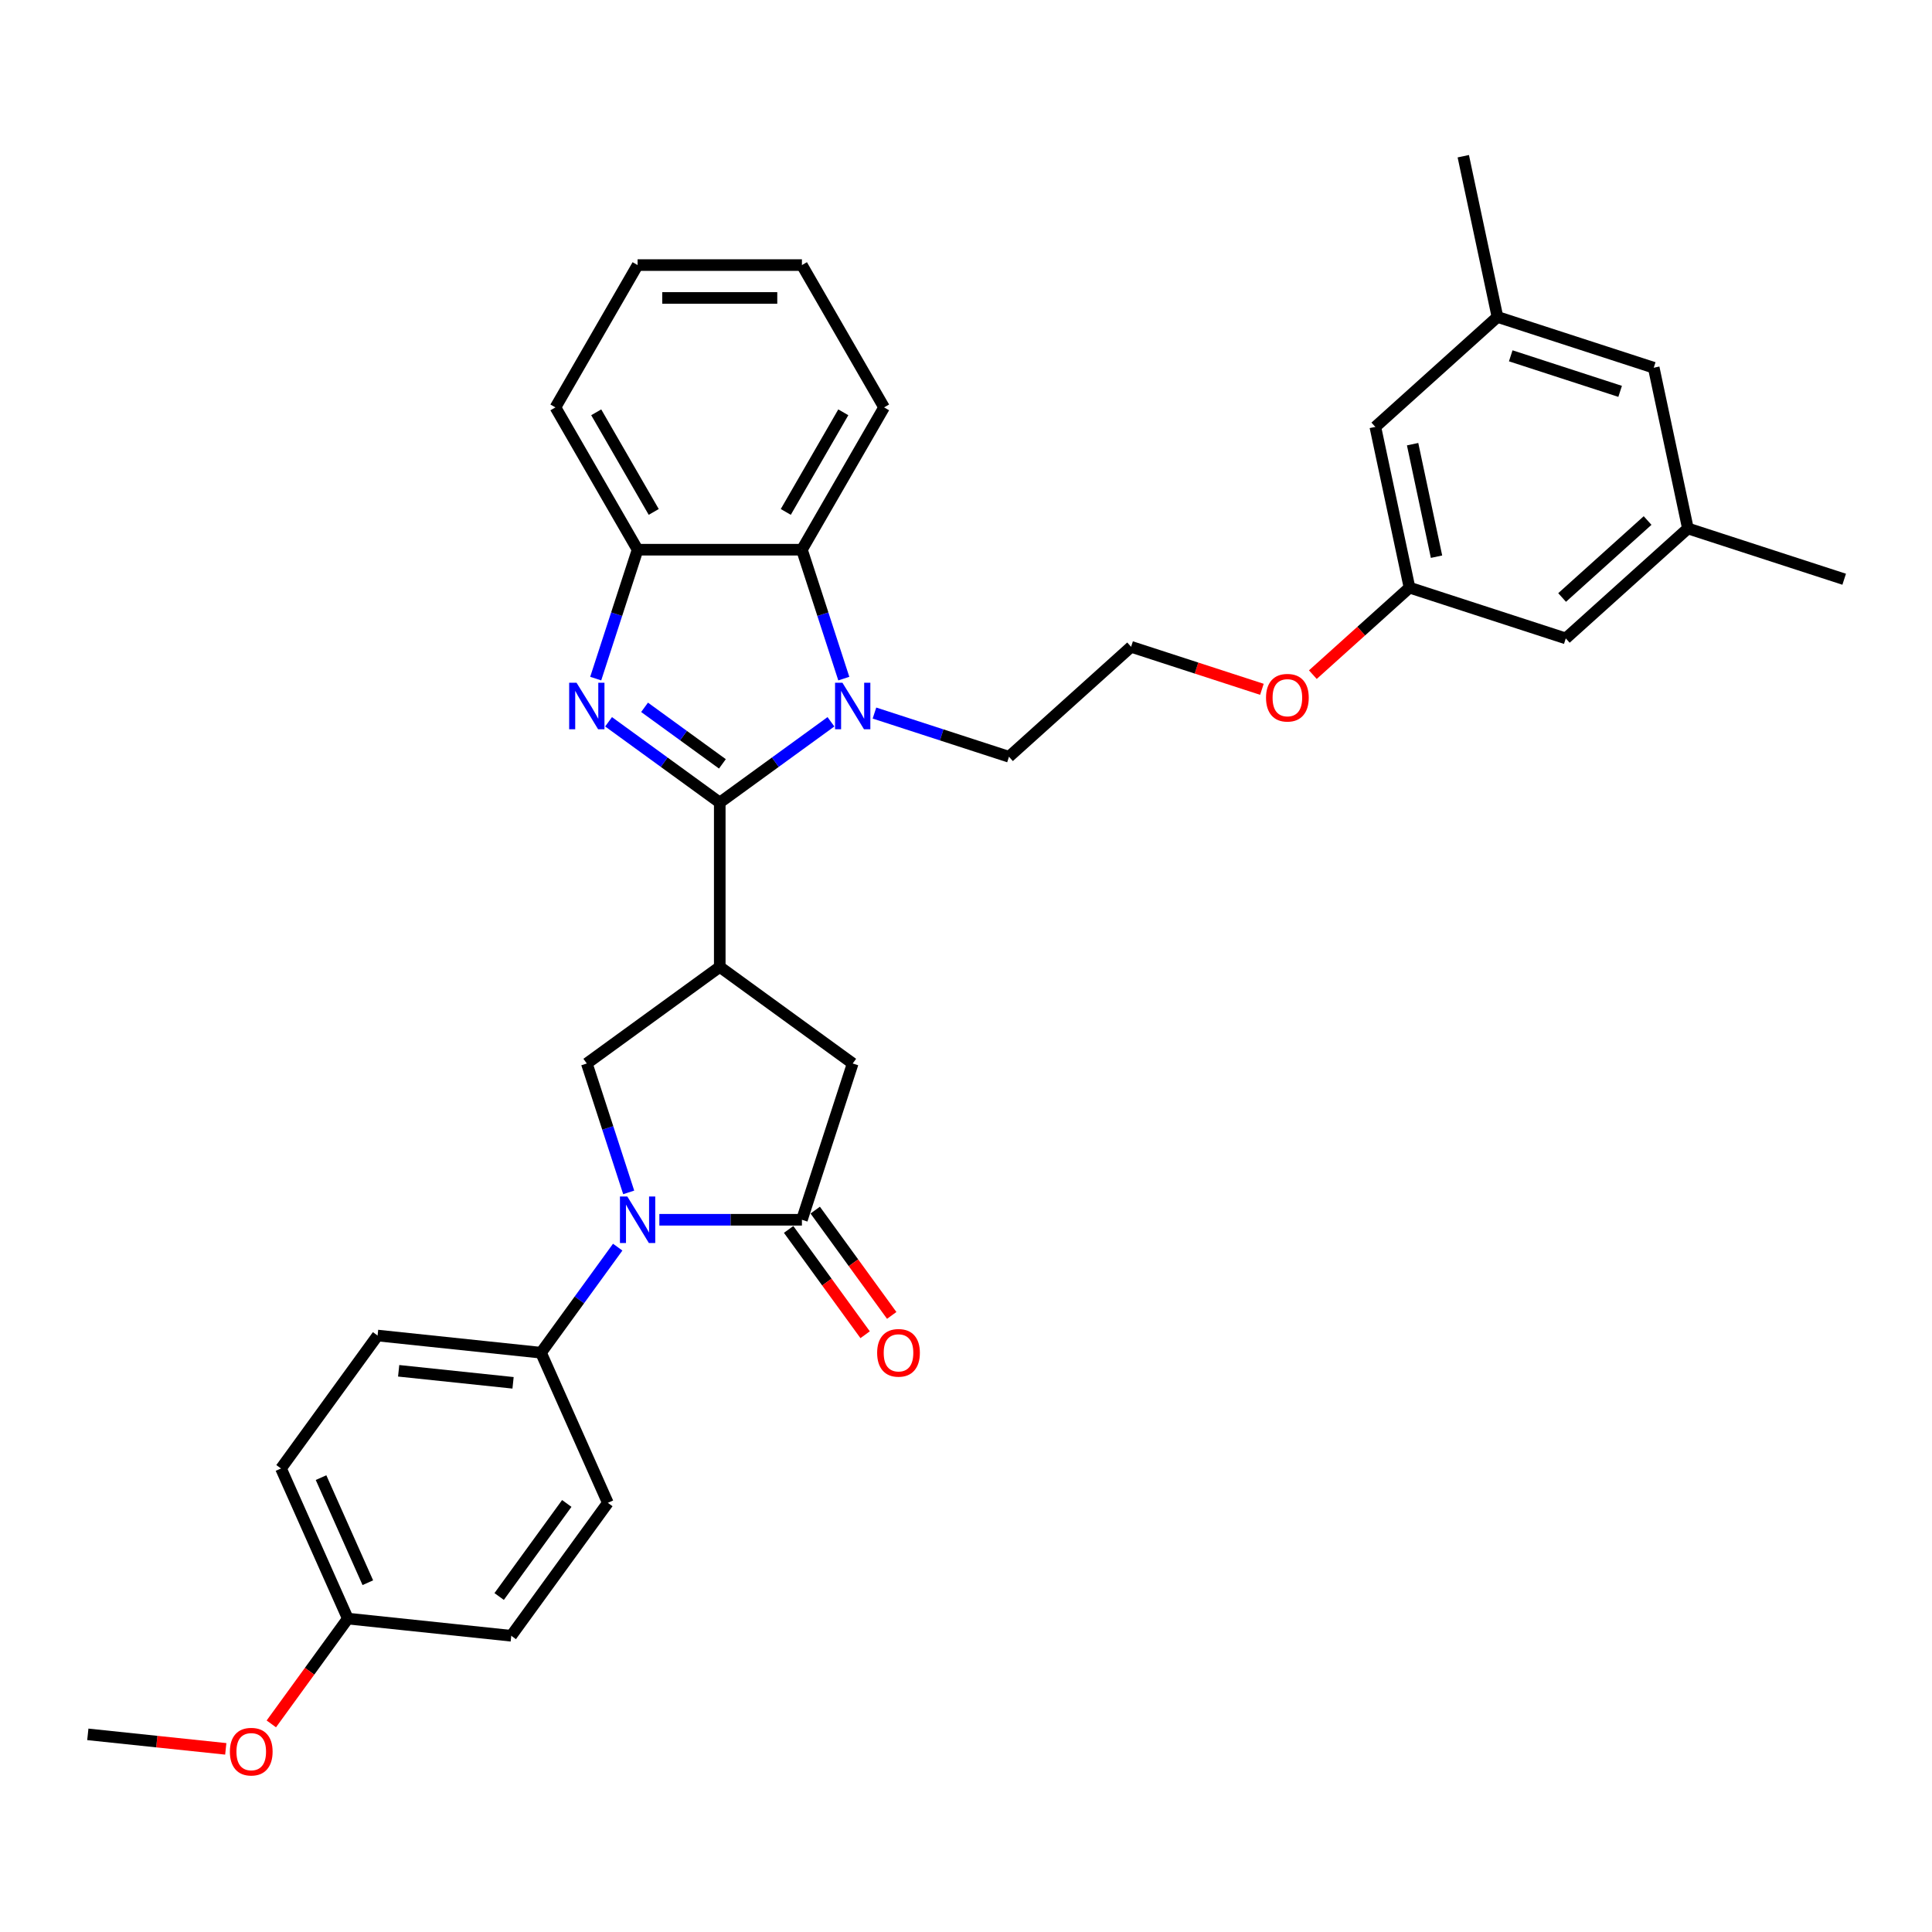 <?xml version='1.0' encoding='iso-8859-1'?>
<svg version='1.1' baseProfile='full'
              xmlns='http://www.w3.org/2000/svg'
                      xmlns:rdkit='http://www.rdkit.org/xml'
                      xmlns:xlink='http://www.w3.org/1999/xlink'
                  xml:space='preserve'
width='1000px' height='1000px' viewBox='0 0 1000 1000'>
<!-- END OF HEADER -->
<rect style='opacity:1.0;fill:#FFFFFF;stroke:none' width='1000' height='1000' x='0' y='0'> </rect>
<path class='bond-0' d='M 372.545,415.41 L 343.771,394.504' style='fill:none;fill-rule:evenodd;stroke:#000000;stroke-width:6px;stroke-linecap:butt;stroke-linejoin:miter;stroke-opacity:1' />
<path class='bond-0' d='M 343.771,394.504 L 314.996,373.598' style='fill:none;fill-rule:evenodd;stroke:#0000FF;stroke-width:6px;stroke-linecap:butt;stroke-linejoin:miter;stroke-opacity:1' />
<path class='bond-0' d='M 373.912,395.376 L 353.769,380.742' style='fill:none;fill-rule:evenodd;stroke:#000000;stroke-width:6px;stroke-linecap:butt;stroke-linejoin:miter;stroke-opacity:1' />
<path class='bond-0' d='M 353.769,380.742 L 333.627,366.108' style='fill:none;fill-rule:evenodd;stroke:#0000FF;stroke-width:6px;stroke-linecap:butt;stroke-linejoin:miter;stroke-opacity:1' />
<path class='bond-1' d='M 372.545,415.41 L 401.32,394.504' style='fill:none;fill-rule:evenodd;stroke:#000000;stroke-width:6px;stroke-linecap:butt;stroke-linejoin:miter;stroke-opacity:1' />
<path class='bond-1' d='M 401.32,394.504 L 430.095,373.598' style='fill:none;fill-rule:evenodd;stroke:#0000FF;stroke-width:6px;stroke-linecap:butt;stroke-linejoin:miter;stroke-opacity:1' />
<path class='bond-2' d='M 372.545,415.41 L 372.545,500.465' style='fill:none;fill-rule:evenodd;stroke:#000000;stroke-width:6px;stroke-linecap:butt;stroke-linejoin:miter;stroke-opacity:1' />
<path class='bond-7' d='M 308.339,351.246 L 319.178,317.886' style='fill:none;fill-rule:evenodd;stroke:#0000FF;stroke-width:6px;stroke-linecap:butt;stroke-linejoin:miter;stroke-opacity:1' />
<path class='bond-7' d='M 319.178,317.886 L 330.018,284.525' style='fill:none;fill-rule:evenodd;stroke:#000000;stroke-width:6px;stroke-linecap:butt;stroke-linejoin:miter;stroke-opacity:1' />
<path class='bond-6' d='M 436.752,351.246 L 425.912,317.886' style='fill:none;fill-rule:evenodd;stroke:#0000FF;stroke-width:6px;stroke-linecap:butt;stroke-linejoin:miter;stroke-opacity:1' />
<path class='bond-6' d='M 425.912,317.886 L 415.073,284.525' style='fill:none;fill-rule:evenodd;stroke:#000000;stroke-width:6px;stroke-linecap:butt;stroke-linejoin:miter;stroke-opacity:1' />
<path class='bond-16' d='M 452.617,369.076 L 487.432,380.388' style='fill:none;fill-rule:evenodd;stroke:#0000FF;stroke-width:6px;stroke-linecap:butt;stroke-linejoin:miter;stroke-opacity:1' />
<path class='bond-16' d='M 487.432,380.388 L 522.247,391.7' style='fill:none;fill-rule:evenodd;stroke:#000000;stroke-width:6px;stroke-linecap:butt;stroke-linejoin:miter;stroke-opacity:1' />
<path class='bond-5' d='M 372.545,500.465 L 303.735,550.459' style='fill:none;fill-rule:evenodd;stroke:#000000;stroke-width:6px;stroke-linecap:butt;stroke-linejoin:miter;stroke-opacity:1' />
<path class='bond-8' d='M 372.545,500.465 L 441.356,550.459' style='fill:none;fill-rule:evenodd;stroke:#000000;stroke-width:6px;stroke-linecap:butt;stroke-linejoin:miter;stroke-opacity:1' />
<path class='bond-3' d='M 325.414,617.18 L 314.574,583.819' style='fill:none;fill-rule:evenodd;stroke:#0000FF;stroke-width:6px;stroke-linecap:butt;stroke-linejoin:miter;stroke-opacity:1' />
<path class='bond-3' d='M 314.574,583.819 L 303.735,550.459' style='fill:none;fill-rule:evenodd;stroke:#000000;stroke-width:6px;stroke-linecap:butt;stroke-linejoin:miter;stroke-opacity:1' />
<path class='bond-9' d='M 319.723,645.52 L 299.874,672.84' style='fill:none;fill-rule:evenodd;stroke:#0000FF;stroke-width:6px;stroke-linecap:butt;stroke-linejoin:miter;stroke-opacity:1' />
<path class='bond-9' d='M 299.874,672.84 L 280.024,700.161' style='fill:none;fill-rule:evenodd;stroke:#000000;stroke-width:6px;stroke-linecap:butt;stroke-linejoin:miter;stroke-opacity:1' />
<path class='bond-34' d='M 341.279,631.35 L 378.176,631.35' style='fill:none;fill-rule:evenodd;stroke:#0000FF;stroke-width:6px;stroke-linecap:butt;stroke-linejoin:miter;stroke-opacity:1' />
<path class='bond-34' d='M 378.176,631.35 L 415.073,631.35' style='fill:none;fill-rule:evenodd;stroke:#000000;stroke-width:6px;stroke-linecap:butt;stroke-linejoin:miter;stroke-opacity:1' />
<path class='bond-4' d='M 415.073,631.35 L 441.356,550.459' style='fill:none;fill-rule:evenodd;stroke:#000000;stroke-width:6px;stroke-linecap:butt;stroke-linejoin:miter;stroke-opacity:1' />
<path class='bond-10' d='M 408.191,636.349 L 427.991,663.602' style='fill:none;fill-rule:evenodd;stroke:#000000;stroke-width:6px;stroke-linecap:butt;stroke-linejoin:miter;stroke-opacity:1' />
<path class='bond-10' d='M 427.991,663.602 L 447.791,690.854' style='fill:none;fill-rule:evenodd;stroke:#FF0000;stroke-width:6px;stroke-linecap:butt;stroke-linejoin:miter;stroke-opacity:1' />
<path class='bond-10' d='M 421.954,626.351 L 441.753,653.603' style='fill:none;fill-rule:evenodd;stroke:#000000;stroke-width:6px;stroke-linecap:butt;stroke-linejoin:miter;stroke-opacity:1' />
<path class='bond-10' d='M 441.753,653.603 L 461.553,680.855' style='fill:none;fill-rule:evenodd;stroke:#FF0000;stroke-width:6px;stroke-linecap:butt;stroke-linejoin:miter;stroke-opacity:1' />
<path class='bond-25' d='M 415.073,284.525 L 457.6,210.866' style='fill:none;fill-rule:evenodd;stroke:#000000;stroke-width:6px;stroke-linecap:butt;stroke-linejoin:miter;stroke-opacity:1' />
<path class='bond-25' d='M 406.72,264.971 L 436.489,213.409' style='fill:none;fill-rule:evenodd;stroke:#000000;stroke-width:6px;stroke-linecap:butt;stroke-linejoin:miter;stroke-opacity:1' />
<path class='bond-33' d='M 415.073,284.525 L 330.018,284.525' style='fill:none;fill-rule:evenodd;stroke:#000000;stroke-width:6px;stroke-linecap:butt;stroke-linejoin:miter;stroke-opacity:1' />
<path class='bond-26' d='M 330.018,284.525 L 287.491,210.866' style='fill:none;fill-rule:evenodd;stroke:#000000;stroke-width:6px;stroke-linecap:butt;stroke-linejoin:miter;stroke-opacity:1' />
<path class='bond-26' d='M 338.371,264.971 L 308.602,213.409' style='fill:none;fill-rule:evenodd;stroke:#000000;stroke-width:6px;stroke-linecap:butt;stroke-linejoin:miter;stroke-opacity:1' />
<path class='bond-14' d='M 280.024,700.161 L 195.436,691.27' style='fill:none;fill-rule:evenodd;stroke:#000000;stroke-width:6px;stroke-linecap:butt;stroke-linejoin:miter;stroke-opacity:1' />
<path class='bond-14' d='M 265.558,715.745 L 206.346,709.521' style='fill:none;fill-rule:evenodd;stroke:#000000;stroke-width:6px;stroke-linecap:butt;stroke-linejoin:miter;stroke-opacity:1' />
<path class='bond-15' d='M 280.024,700.161 L 314.619,777.862' style='fill:none;fill-rule:evenodd;stroke:#000000;stroke-width:6px;stroke-linecap:butt;stroke-linejoin:miter;stroke-opacity:1' />
<path class='bond-11' d='M 729.555,304.158 L 704.542,326.679' style='fill:none;fill-rule:evenodd;stroke:#000000;stroke-width:6px;stroke-linecap:butt;stroke-linejoin:miter;stroke-opacity:1' />
<path class='bond-11' d='M 704.542,326.679 L 679.53,349.2' style='fill:none;fill-rule:evenodd;stroke:#FF0000;stroke-width:6px;stroke-linecap:butt;stroke-linejoin:miter;stroke-opacity:1' />
<path class='bond-17' d='M 729.555,304.158 L 711.871,220.962' style='fill:none;fill-rule:evenodd;stroke:#000000;stroke-width:6px;stroke-linecap:butt;stroke-linejoin:miter;stroke-opacity:1' />
<path class='bond-17' d='M 743.541,288.142 L 731.162,229.905' style='fill:none;fill-rule:evenodd;stroke:#000000;stroke-width:6px;stroke-linecap:butt;stroke-linejoin:miter;stroke-opacity:1' />
<path class='bond-18' d='M 729.555,304.158 L 810.446,330.441' style='fill:none;fill-rule:evenodd;stroke:#000000;stroke-width:6px;stroke-linecap:butt;stroke-linejoin:miter;stroke-opacity:1' />
<path class='bond-12' d='M 873.654,273.529 L 810.446,330.441' style='fill:none;fill-rule:evenodd;stroke:#000000;stroke-width:6px;stroke-linecap:butt;stroke-linejoin:miter;stroke-opacity:1' />
<path class='bond-12' d='M 852.79,269.424 L 808.545,309.263' style='fill:none;fill-rule:evenodd;stroke:#000000;stroke-width:6px;stroke-linecap:butt;stroke-linejoin:miter;stroke-opacity:1' />
<path class='bond-19' d='M 873.654,273.529 L 855.97,190.333' style='fill:none;fill-rule:evenodd;stroke:#000000;stroke-width:6px;stroke-linecap:butt;stroke-linejoin:miter;stroke-opacity:1' />
<path class='bond-29' d='M 873.654,273.529 L 954.545,299.812' style='fill:none;fill-rule:evenodd;stroke:#000000;stroke-width:6px;stroke-linecap:butt;stroke-linejoin:miter;stroke-opacity:1' />
<path class='bond-13' d='M 775.078,164.05 L 711.871,220.962' style='fill:none;fill-rule:evenodd;stroke:#000000;stroke-width:6px;stroke-linecap:butt;stroke-linejoin:miter;stroke-opacity:1' />
<path class='bond-28' d='M 775.078,164.05 L 757.395,80.854' style='fill:none;fill-rule:evenodd;stroke:#000000;stroke-width:6px;stroke-linecap:butt;stroke-linejoin:miter;stroke-opacity:1' />
<path class='bond-37' d='M 775.078,164.05 L 855.97,190.333' style='fill:none;fill-rule:evenodd;stroke:#000000;stroke-width:6px;stroke-linecap:butt;stroke-linejoin:miter;stroke-opacity:1' />
<path class='bond-37' d='M 781.956,184.17 L 838.58,202.569' style='fill:none;fill-rule:evenodd;stroke:#000000;stroke-width:6px;stroke-linecap:butt;stroke-linejoin:miter;stroke-opacity:1' />
<path class='bond-22' d='M 195.436,691.27 L 145.442,760.08' style='fill:none;fill-rule:evenodd;stroke:#000000;stroke-width:6px;stroke-linecap:butt;stroke-linejoin:miter;stroke-opacity:1' />
<path class='bond-21' d='M 314.619,777.862 L 264.625,846.672' style='fill:none;fill-rule:evenodd;stroke:#000000;stroke-width:6px;stroke-linecap:butt;stroke-linejoin:miter;stroke-opacity:1' />
<path class='bond-21' d='M 293.358,778.185 L 258.362,826.352' style='fill:none;fill-rule:evenodd;stroke:#000000;stroke-width:6px;stroke-linecap:butt;stroke-linejoin:miter;stroke-opacity:1' />
<path class='bond-24' d='M 522.247,391.7 L 585.455,334.787' style='fill:none;fill-rule:evenodd;stroke:#000000;stroke-width:6px;stroke-linecap:butt;stroke-linejoin:miter;stroke-opacity:1' />
<path class='bond-20' d='M 180.037,837.782 L 264.625,846.672' style='fill:none;fill-rule:evenodd;stroke:#000000;stroke-width:6px;stroke-linecap:butt;stroke-linejoin:miter;stroke-opacity:1' />
<path class='bond-27' d='M 180.037,837.782 L 160.237,865.034' style='fill:none;fill-rule:evenodd;stroke:#000000;stroke-width:6px;stroke-linecap:butt;stroke-linejoin:miter;stroke-opacity:1' />
<path class='bond-27' d='M 160.237,865.034 L 140.437,892.286' style='fill:none;fill-rule:evenodd;stroke:#FF0000;stroke-width:6px;stroke-linecap:butt;stroke-linejoin:miter;stroke-opacity:1' />
<path class='bond-36' d='M 180.037,837.782 L 145.442,760.08' style='fill:none;fill-rule:evenodd;stroke:#000000;stroke-width:6px;stroke-linecap:butt;stroke-linejoin:miter;stroke-opacity:1' />
<path class='bond-36' d='M 190.388,819.207 L 166.171,764.817' style='fill:none;fill-rule:evenodd;stroke:#000000;stroke-width:6px;stroke-linecap:butt;stroke-linejoin:miter;stroke-opacity:1' />
<path class='bond-23' d='M 653.163,356.787 L 619.309,345.787' style='fill:none;fill-rule:evenodd;stroke:#FF0000;stroke-width:6px;stroke-linecap:butt;stroke-linejoin:miter;stroke-opacity:1' />
<path class='bond-23' d='M 619.309,345.787 L 585.455,334.787' style='fill:none;fill-rule:evenodd;stroke:#000000;stroke-width:6px;stroke-linecap:butt;stroke-linejoin:miter;stroke-opacity:1' />
<path class='bond-31' d='M 457.6,210.866 L 415.073,137.206' style='fill:none;fill-rule:evenodd;stroke:#000000;stroke-width:6px;stroke-linecap:butt;stroke-linejoin:miter;stroke-opacity:1' />
<path class='bond-32' d='M 287.491,210.866 L 330.018,137.206' style='fill:none;fill-rule:evenodd;stroke:#000000;stroke-width:6px;stroke-linecap:butt;stroke-linejoin:miter;stroke-opacity:1' />
<path class='bond-30' d='M 116.86,905.206 L 81.157,901.454' style='fill:none;fill-rule:evenodd;stroke:#FF0000;stroke-width:6px;stroke-linecap:butt;stroke-linejoin:miter;stroke-opacity:1' />
<path class='bond-30' d='M 81.157,901.454 L 45.455,897.701' style='fill:none;fill-rule:evenodd;stroke:#000000;stroke-width:6px;stroke-linecap:butt;stroke-linejoin:miter;stroke-opacity:1' />
<path class='bond-35' d='M 415.073,137.206 L 330.018,137.206' style='fill:none;fill-rule:evenodd;stroke:#000000;stroke-width:6px;stroke-linecap:butt;stroke-linejoin:miter;stroke-opacity:1' />
<path class='bond-35' d='M 402.314,154.217 L 342.776,154.217' style='fill:none;fill-rule:evenodd;stroke:#000000;stroke-width:6px;stroke-linecap:butt;stroke-linejoin:miter;stroke-opacity:1' />
<path  class='atom-1' d='M 298.41 353.373
L 306.303 366.131
Q 307.086 367.39, 308.345 369.669
Q 309.604 371.949, 309.672 372.085
L 309.672 353.373
L 312.87 353.373
L 312.87 377.46
L 309.57 377.46
L 301.098 363.511
Q 300.111 361.878, 299.057 360.007
Q 298.036 358.136, 297.73 357.558
L 297.73 377.46
L 294.6 377.46
L 294.6 353.373
L 298.41 353.373
' fill='#0000FF'/>
<path  class='atom-2' d='M 436.031 353.373
L 443.924 366.131
Q 444.707 367.39, 445.966 369.669
Q 447.225 371.949, 447.293 372.085
L 447.293 353.373
L 450.491 353.373
L 450.491 377.46
L 447.191 377.46
L 438.719 363.511
Q 437.732 361.878, 436.678 360.007
Q 435.657 358.136, 435.351 357.558
L 435.351 377.46
L 432.221 377.46
L 432.221 353.373
L 436.031 353.373
' fill='#0000FF'/>
<path  class='atom-4' d='M 324.694 619.306
L 332.587 632.065
Q 333.369 633.323, 334.628 635.603
Q 335.887 637.882, 335.955 638.018
L 335.955 619.306
L 339.153 619.306
L 339.153 643.394
L 335.853 643.394
L 327.381 629.445
Q 326.395 627.812, 325.34 625.941
Q 324.319 624.069, 324.013 623.491
L 324.013 643.394
L 320.883 643.394
L 320.883 619.306
L 324.694 619.306
' fill='#0000FF'/>
<path  class='atom-11' d='M 454.009 700.229
Q 454.009 694.445, 456.867 691.213
Q 459.725 687.981, 465.066 687.981
Q 470.408 687.981, 473.266 691.213
Q 476.123 694.445, 476.123 700.229
Q 476.123 706.08, 473.231 709.415
Q 470.34 712.715, 465.066 712.715
Q 459.759 712.715, 456.867 709.415
Q 454.009 706.114, 454.009 700.229
M 465.066 709.993
Q 468.741 709.993, 470.714 707.543
Q 472.721 705.06, 472.721 700.229
Q 472.721 695.5, 470.714 693.118
Q 468.741 690.703, 465.066 690.703
Q 461.392 690.703, 459.385 693.084
Q 457.411 695.466, 457.411 700.229
Q 457.411 705.094, 459.385 707.543
Q 461.392 709.993, 465.066 709.993
' fill='#FF0000'/>
<path  class='atom-24' d='M 655.29 361.139
Q 655.29 355.355, 658.147 352.123
Q 661.005 348.891, 666.347 348.891
Q 671.688 348.891, 674.546 352.123
Q 677.404 355.355, 677.404 361.139
Q 677.404 366.99, 674.512 370.324
Q 671.62 373.625, 666.347 373.625
Q 661.039 373.625, 658.147 370.324
Q 655.29 367.024, 655.29 361.139
M 666.347 370.903
Q 670.021 370.903, 671.994 368.453
Q 674.002 365.97, 674.002 361.139
Q 674.002 356.41, 671.994 354.028
Q 670.021 351.613, 666.347 351.613
Q 662.672 351.613, 660.665 353.994
Q 658.692 356.376, 658.692 361.139
Q 658.692 366.004, 660.665 368.453
Q 662.672 370.903, 666.347 370.903
' fill='#FF0000'/>
<path  class='atom-28' d='M 118.986 906.66
Q 118.986 900.876, 121.844 897.644
Q 124.702 894.412, 130.043 894.412
Q 135.384 894.412, 138.242 897.644
Q 141.1 900.876, 141.1 906.66
Q 141.1 912.512, 138.208 915.846
Q 135.316 919.146, 130.043 919.146
Q 124.736 919.146, 121.844 915.846
Q 118.986 912.546, 118.986 906.66
M 130.043 916.424
Q 133.717 916.424, 135.691 913.975
Q 137.698 911.491, 137.698 906.66
Q 137.698 901.931, 135.691 899.55
Q 133.717 897.134, 130.043 897.134
Q 126.369 897.134, 124.361 899.516
Q 122.388 901.897, 122.388 906.66
Q 122.388 911.525, 124.361 913.975
Q 126.369 916.424, 130.043 916.424
' fill='#FF0000'/>
</svg>
